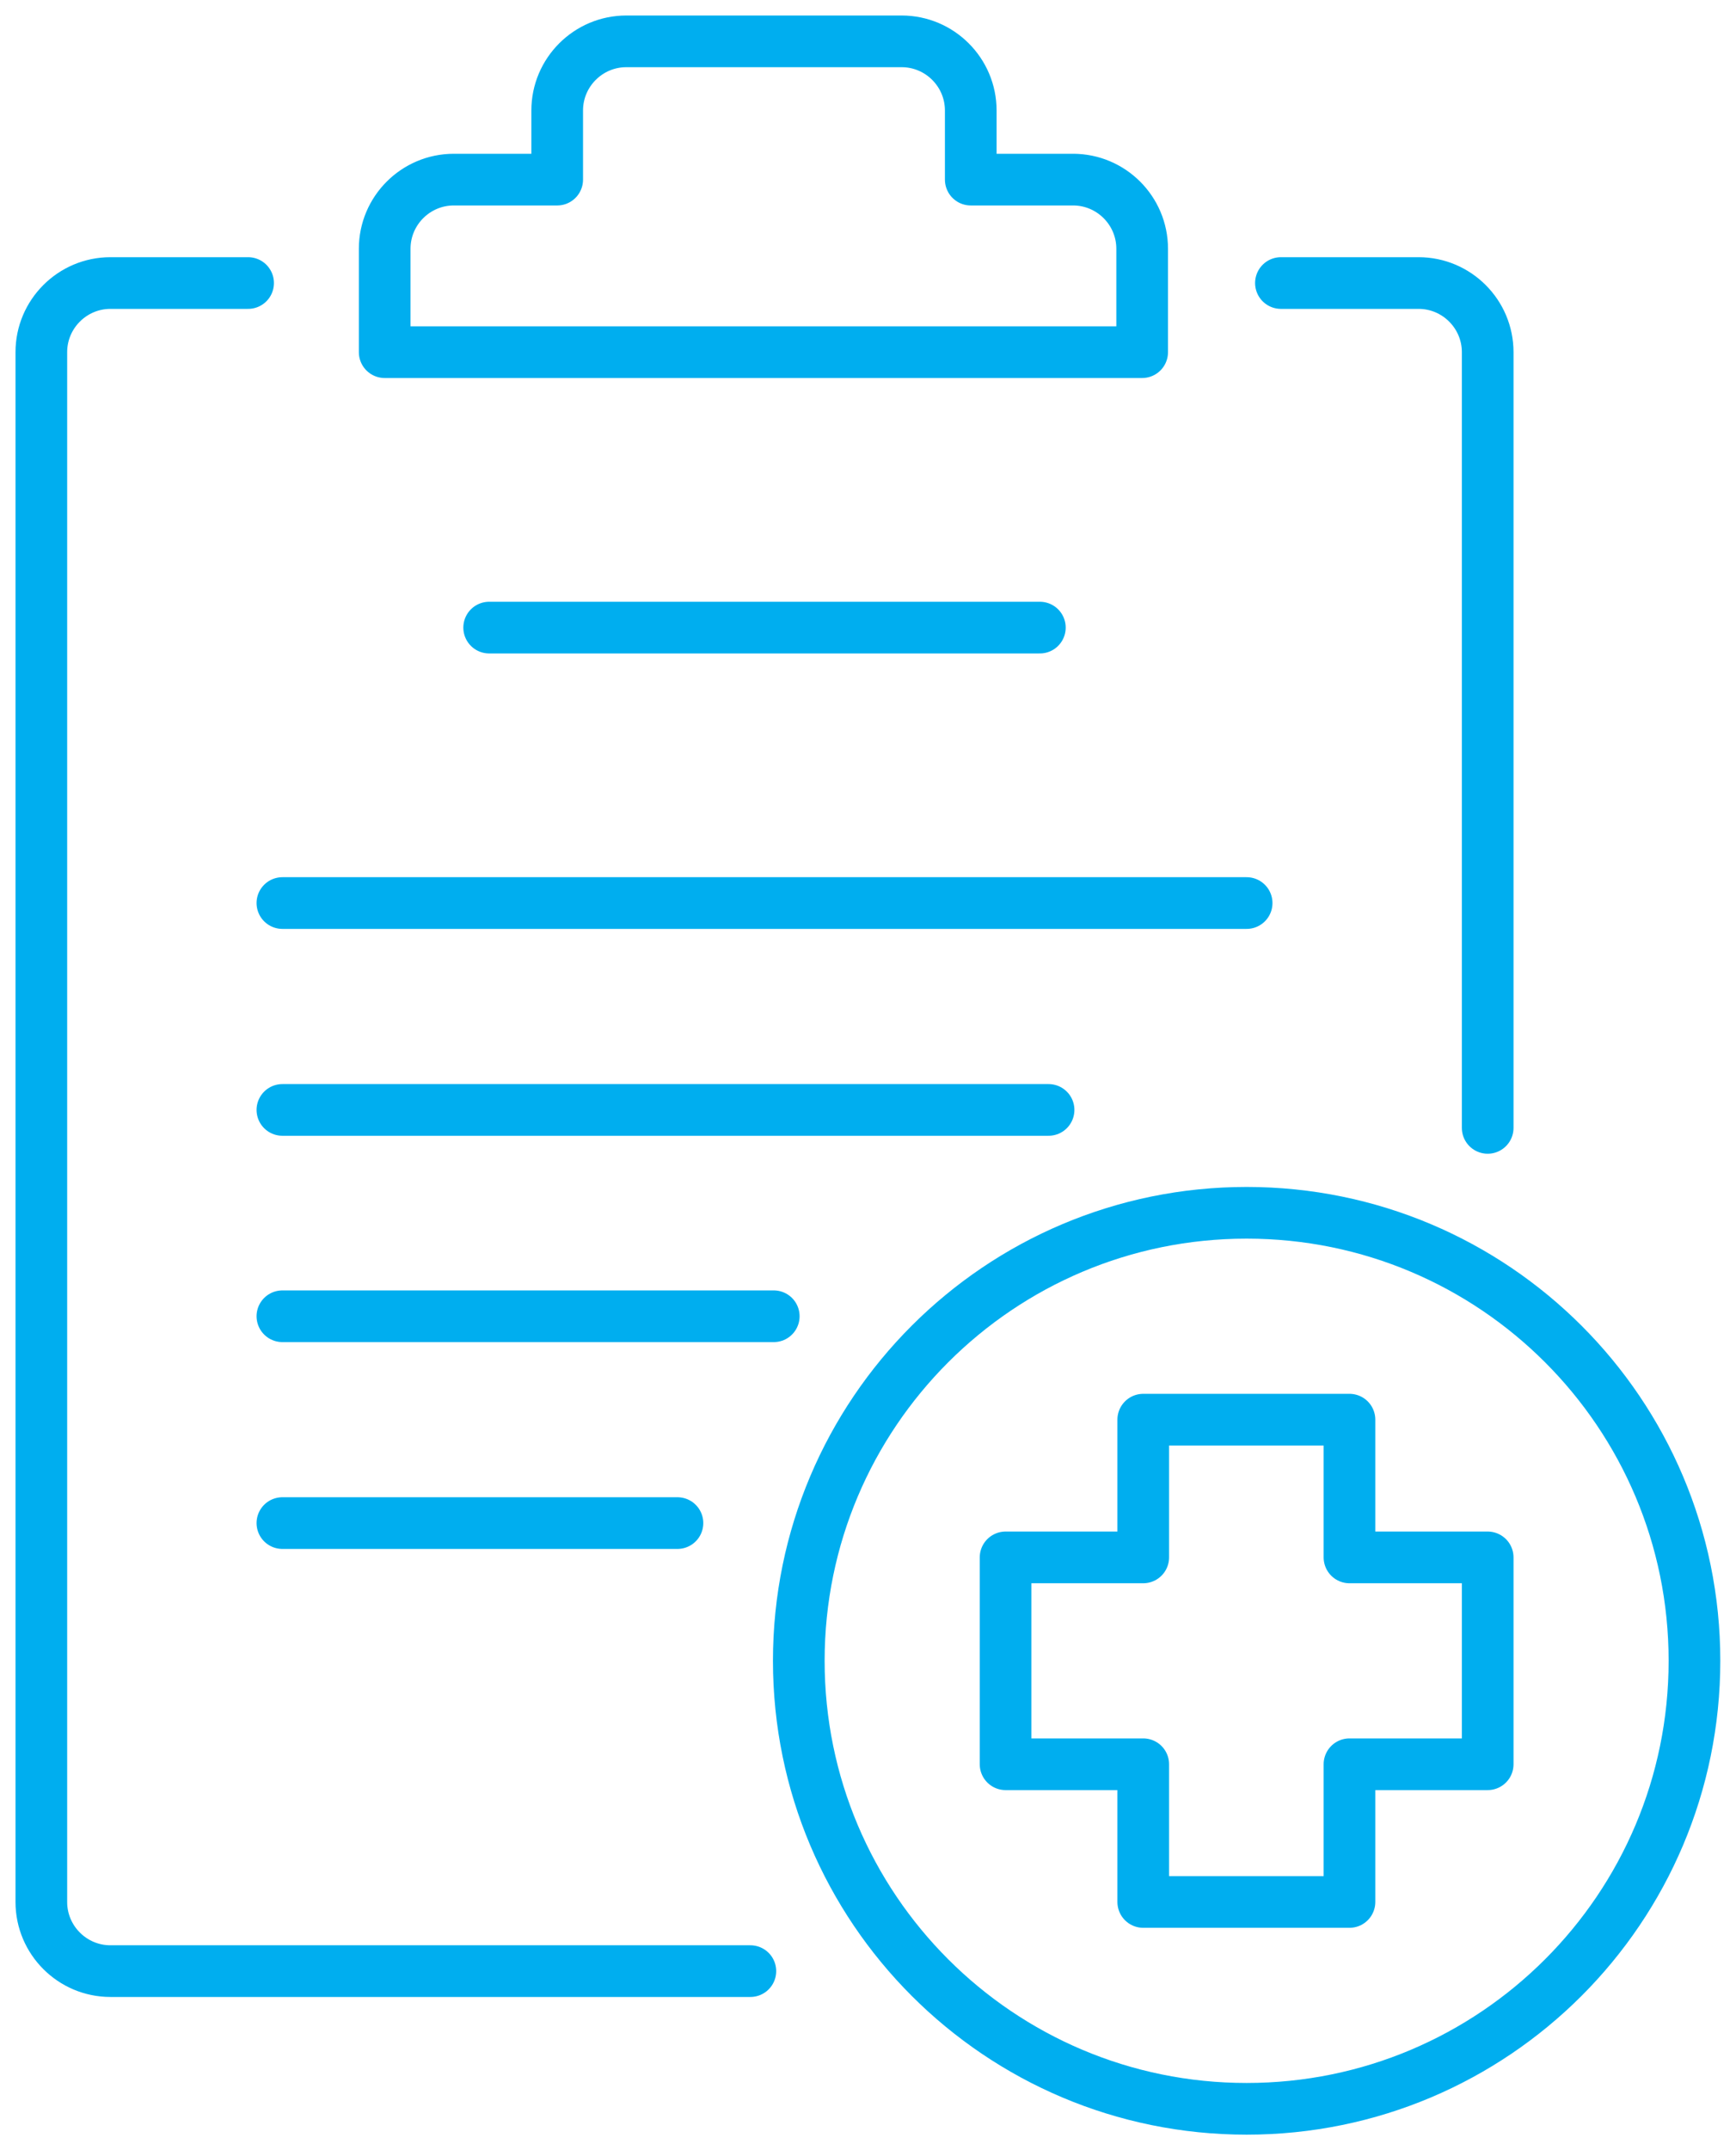 <svg width="84" height="104" viewBox="0 0 84 104" fill="none" xmlns="http://www.w3.org/2000/svg">
<path d="M12.005 13.69H5.344C3.501 13.69 2 15.191 2 17.034V91.996C2 93.839 3.501 95.34 5.344 95.34H36.308" stroke="#00AEEF" stroke-width="2.5" stroke-linecap="round" stroke-linejoin="round"/>
<path d="M61.98 13.69H68.641C70.484 13.69 71.985 15.191 71.985 17.034V54.554" stroke="#00AEEF" stroke-width="2.5" stroke-linecap="round" stroke-linejoin="round"/>
<path d="M51.974 8.688H46.972V5.344C46.972 3.501 45.471 2 43.628 2H30.305C28.462 2 26.961 3.501 26.961 5.344V8.688H21.958C20.115 8.688 18.614 10.189 18.614 12.032V17.034H55.266V12.032C55.266 10.189 53.765 8.688 51.922 8.688H51.974Z" stroke="#00AEEF" stroke-width="2.5" stroke-linecap="round" stroke-linejoin="round"/>
<path d="M23.669 30.356H50.316" stroke="#00AEEF" stroke-width="2.5" stroke-linecap="round" stroke-linejoin="round"/>
<path d="M13.664 43.679H60.321" stroke="#00AEEF" stroke-width="2.5" stroke-linecap="round" stroke-linejoin="round"/>
<path d="M50.737 53.685H13.664" stroke="#00AEEF" stroke-width="2.5" stroke-linecap="round" stroke-linejoin="round"/>
<path d="M37.44 63.665H13.664" stroke="#00AEEF" stroke-width="2.5" stroke-linecap="round" stroke-linejoin="round"/>
<path d="M32.78 73.669H13.664" stroke="#00AEEF" stroke-width="2.5" stroke-linecap="round" stroke-linejoin="round"/>
<path d="M71.985 75.329H65.297V68.667H55.318V75.329H48.657V85.334H55.318V91.995H65.297V85.334H71.985V75.329Z" stroke="#00AEEF" stroke-width="2.5" stroke-linecap="round" stroke-linejoin="round"/>
<path d="M60.321 102C72.289 102 81.99 92.298 81.99 80.33C81.99 68.362 72.289 58.661 60.321 58.661C48.353 58.661 38.651 68.362 38.651 80.33C38.651 92.298 48.353 102 60.321 102Z" stroke="#00AEEF" stroke-width="2.5" stroke-linecap="round" stroke-linejoin="round"/>
</svg>
